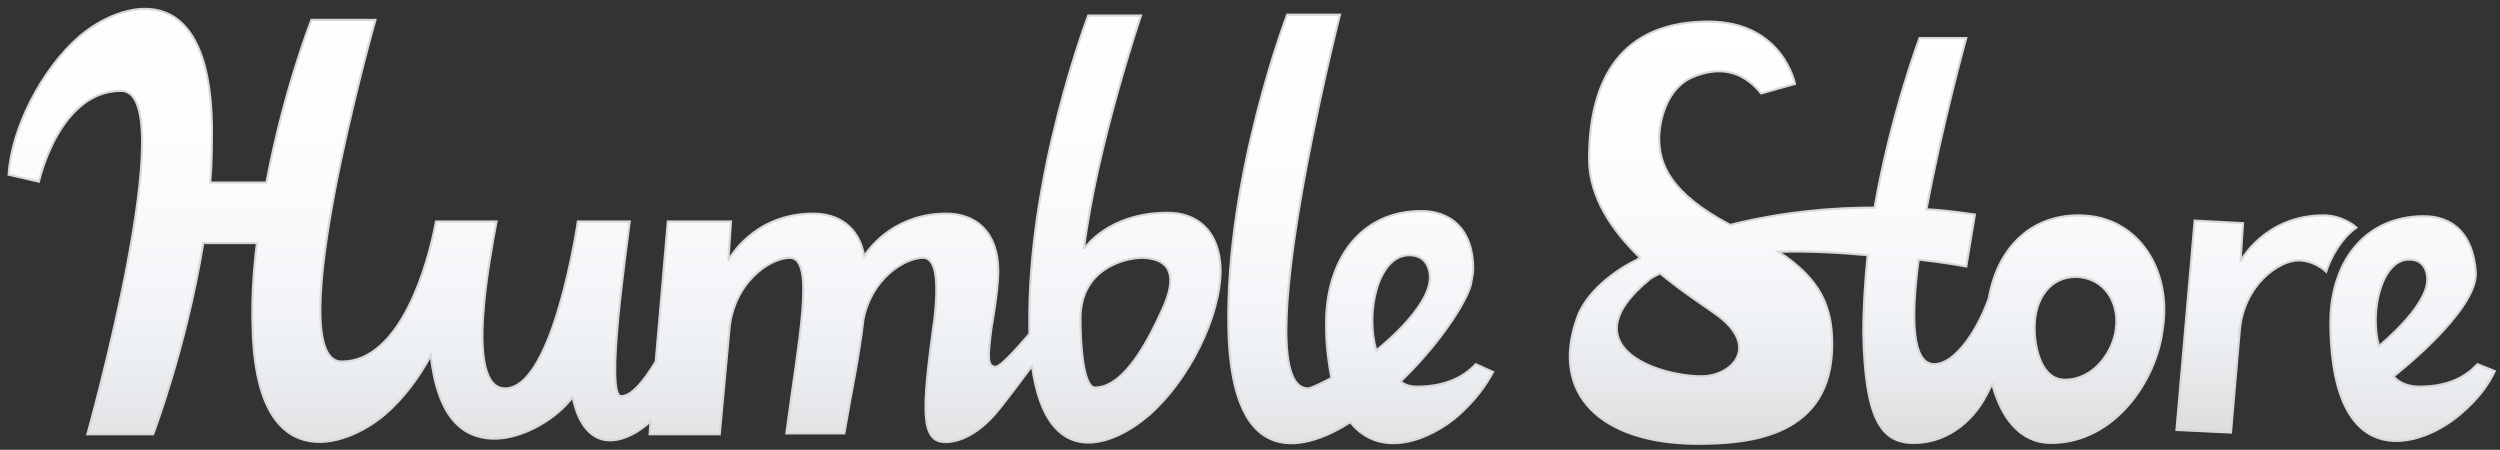 <?xml version="1.0" encoding="UTF-8"?>
<svg width="289px" height="52px" viewBox="0 0 289 52" version="1.1" xmlns="http://www.w3.org/2000/svg" xmlns:xlink="http://www.w3.org/1999/xlink">
    <rect x="0" y="0" width="289" height="52" fill="#333333" stroke="none"/>
    <!-- Generator: Sketch 43.2 (39069) - http://www.bohemiancoding.com/sketch -->
    <title>Humble Store White</title>
    <desc>Created with Sketch.</desc>
    <defs>
        <linearGradient x1="50%" y1="0%" x2="50%" y2="100%" id="linearGradient-1">
            <stop stop-color="#FFFFFF" offset="0%"></stop>
            <stop stop-color="#FCFCFD" offset="40.169%"></stop>
            <stop stop-color="#F2F4F7" offset="66.424%"></stop>
            <stop stop-color="#ECEFF3" offset="76.319%"></stop>
            <stop stop-color="#DDDDDD" offset="100%"></stop>
        </linearGradient>
        <linearGradient x1="50%" y1="-79.214%" x2="50%" y2="100%" id="linearGradient-2">
            <stop stop-color="#FFFFFF" offset="0%"></stop>
            <stop stop-color="#FCFCFD" offset="40.169%"></stop>
            <stop stop-color="#F2F4F7" offset="66.424%"></stop>
            <stop stop-color="#ECEFF3" offset="76.319%"></stop>
            <stop stop-color="#DDDDDD" offset="100%"></stop>
        </linearGradient>
    </defs>
    <g id="Page-1" stroke="none" stroke-width="1" fill="none" fill-rule="evenodd">
        <g id="Artboard" transform="translate(-185, -1109)">
            <g id="Humble-Store-White" transform="translate(186, 1110)">
                <g id="Group" transform="translate(250, 23)"></g>
                <g id="Group" stroke="#D8D8D8" stroke-width="0.25" fill-rule="nonzero">
                    <path d="M239.3,23.9 C233.6,23.9 229.9,27.8 228.9,33.5 C227.6,37.2 225,41.1 222.6,41.1 C220,41.1 219.9,35.7 220.8,29 C224.2,29.4 226.3,29.8 226.3,29.8 L227.3,23.8 C225.8,23.6 223.9,23.3 221.7,23.2 C223.5,13.5 226.3,3.4 226.3,3.4 L220.9,3.4 C220.9,3.4 217.6,12.1 215.7,23 C210.7,23 205,23.5 199,25 L199,25 L199,25 L199,25 C192,21.3 190.8,17.9 190.8,15 C190.8,13.1 191.6,9.2 194.7,7.9 C197.6,6.7 200.3,7 202.6,9.8 L206.5,8.7 C206.5,8.7 205.1,1.5 196.5,1.5 C186.5,1.5 182.7,8 182.7,17.4 C182.7,21.8 185.4,25.7 188.6,28.8 L188.1,29.1 L188.1,29.1 C187.2,29.5 182.6,32 181.3,35.8 C178.2,44.5 184,50.3 195.3,50.3 C201.4,50.3 210.8,49.4 210.8,38.8 C210.8,34.5 209.5,31.3 204.6,28.1 C208.1,28 211.7,28.2 214.9,28.5 C214.6,31.5 214.4,34.5 214.4,37.5 C214.6,47.3 216.4,50.2 220.2,50.2 C224.8,50.2 227.5,46.8 228.5,44.9 C228.8,44.4 229,43.9 229.3,43.4 C230.3,47.1 232.4,50.2 236.1,50.2 C243.5,50.2 248.3,42.9 249,37.1 C250.1,30.4 246.3,23.9 239.3,23.9 Z M195.7,42.5 C190.5,42.5 180.3,38.9 189.8,31.2 L189.8,31.2 L189.8,31.2 L189.8,31.2 L189.8,31.2 C190.1,31 190.5,30.8 190.9,30.6 C193.7,32.9 196.4,34.6 197.6,35.5 C202.5,39.2 199.1,42.5 195.7,42.5 Z M243.6,37 C243.3,39.6 241.1,42.9 237.7,42.9 L237.7,42.9 C235,42.9 234.2,39.3 234.2,36.9 C234.2,33.5 236,31 239,31 C242.3,31.1 244,34 243.6,37 Z" id="Shape" fill="url(#linearGradient-1)"></path>
                    <path d="M285.4,41.1 C284.1,42.5 282.1,43.7 278.7,43.7 L278.7,43.7 C276.5,43.7 275.7,42.5 275.7,42.5 C275.7,42.5 285.4,35 285.2,30.5 C284.9,26 282.5,24 279.2,24 C272.3,24 268.2,29.4 268.4,36.9 C268.7,54 278.9,50.8 283.5,46.8 C285.5,45.1 286.7,43.4 287.4,41.9 L285.4,41.1 Z M277.5,29 C279.4,29 279.6,30.7 279.6,31.3 C279.6,34.5 274,39 274,39 C272.9,35 274.3,29 277.5,29 Z" id="Shape" fill="url(#linearGradient-2)"></path>
                    <path d="M271.4,25.3 C271.4,25.3 269.9,23.9 267.6,23.9 L267.6,23.9 C260.8,23.9 258,29.2 258,29.2 L258.3,24.8 L252.7,24.5 L250.6,48.7 L256.9,49 L257.9,37.4 C258.3,31.9 262.5,29.1 264.7,29.1 C266.6,29.1 267.9,30.4 267.9,30.4 C267.9,30.4 268.9,27.1 271.4,25.3 Z" id="Shape" fill="url(#linearGradient-2)"></path>
                    <path d="M134,23.6 C127,23.6 124.3,27.8 124.3,27.8 C125.8,15.8 130.9,0.8 130.9,0.8 L124.8,0.8 C124.8,0.8 117.7,19.3 118,36.9 L118,37.6 C116.2,39.7 114.6,41.4 114.1,41.4 C113.1,41.4 113.2,40.2 113.6,37 C113.6,37 114.4,32.6 114.4,30.4 C114.4,25.7 111.7,23.7 108.4,23.7 C102.8,23.7 99.8,27.2 98.9,28.6 C98.3,25.2 95.9,23.7 93,23.7 C86,23.7 83.2,29.1 83.2,29.1 L83.5,24.6 L76.2,24.6 L74.8,40.8 C73.4,43.1 72,44.8 70.8,44.8 C68.9,44.8 71.5,27.3 71.8,24.6 L65.8,24.6 C65.8,24.6 63,43.9 57.4,43.9 C52.6,43.9 55.7,28.5 56.4,24.6 L49.4,24.6 L49.3,25.1 C48.5,29.3 45.4,40.8 38.5,40.8 C31.2,40.8 42.4,1.3 42.4,1.3 L35,1.3 C35,1.3 31.8,9.4 29.8,20.1 L23.3,20.1 C23.5,17.9 23.5,15.7 23.5,13.5 C23.2,-4.1 12.9,-0.8 8.2,3.2 C3.8,7 0.3,13.9 0,19.2 C0.4,19.3 3.5,20 3.5,20 C3.5,20 5.8,9.5 13,9.5 C20.2,9.5 9.1,49.2 9.1,49.2 L16.7,49.2 C16.7,49.2 20.5,39.3 22.5,27.1 L28.7,27.1 C28.3,30.3 28.1,33.5 28.2,36.7 C28.5,54.2 38.8,50.9 43.5,46.9 C45.6,45.1 47.4,42.7 48.8,40.1 L48.8,40.1 C49.6,47.4 52.6,49.6 55.9,49.7 C58.7,49.8 61.8,48.2 63.7,46.5 C64.3,46 64.8,45.4 65.2,44.9 C65.9,48.4 67.6,49.9 69.5,49.9 C71.2,49.9 72.9,48.9 74.2,47.7 L74.1,49.2 L82.2,49.2 L83.3,37.3 C83.7,31.7 88,28.8 90.3,28.8 C93.3,28.8 91.3,38.4 89.9,49.1 L96.6,49.1 C97.4,44.4 98.3,40.4 98.8,36 C99.7,31.2 103.6,28.8 105.7,28.8 C107.3,28.8 107.5,31.7 107,36.1 L106.9,36.7 C105.6,46.4 105.4,50.1 108.3,50.1 C110.4,50.1 112.5,48.6 114,46.9 C114.6,46.2 116.4,43.9 118.3,41.3 C120,53.6 127.6,50.6 131.8,47 C136.4,43 140.1,35.6 140.1,30.2 C140,25.6 137.3,23.6 134,23.6 Z M133.4,34.7 C132,37.8 129.1,43.8 125.6,43.8 C124.2,43.8 123.9,38.7 123.9,35.8 C123.9,30.2 128.8,28.8 131.1,28.8 C134.4,28.9 135.1,31 133.4,34.7 Z" id="Shape" fill="url(#linearGradient-1)"></path>
                    <path d="M169.6,41.1 C168.3,42.5 166.2,43.7 162.8,43.7 C162,43.7 161.4,43.5 160.9,43.1 L160.9,43.1 C165.9,38.3 169,33.1 169.1,31.5 C169.2,31 169.3,30.5 169.3,30.1 C169.3,25.4 166.6,23.4 163.3,23.4 C156.3,23.4 152.2,29 152.3,36.7 C152.3,39 152.6,41 152.9,42.7 C151.6,43.4 150.5,43.9 150.2,43.9 C142.9,43.9 153.9,0.7 153.9,0.7 L147.8,0.7 C147.8,0.7 140.7,19.2 141,36.8 C141.3,54.2 150.4,50.8 155.1,47.8 C158.6,52.2 164.4,49.8 167.6,47 C169.6,45.2 170.8,43.5 171.6,42 L169.6,41.1 Z M158.1,39.5 C156.8,35.1 158.3,28.5 161.9,28.5 C164,28.5 164.3,30.3 164.3,31 L164.3,31 L164.3,31 L164.3,31 C164.4,34.6 158.1,39.5 158.1,39.5 Z" id="Shape" fill="url(#linearGradient-1)"></path>
                </g>
            </g>
        </g>
    </g>
</svg>